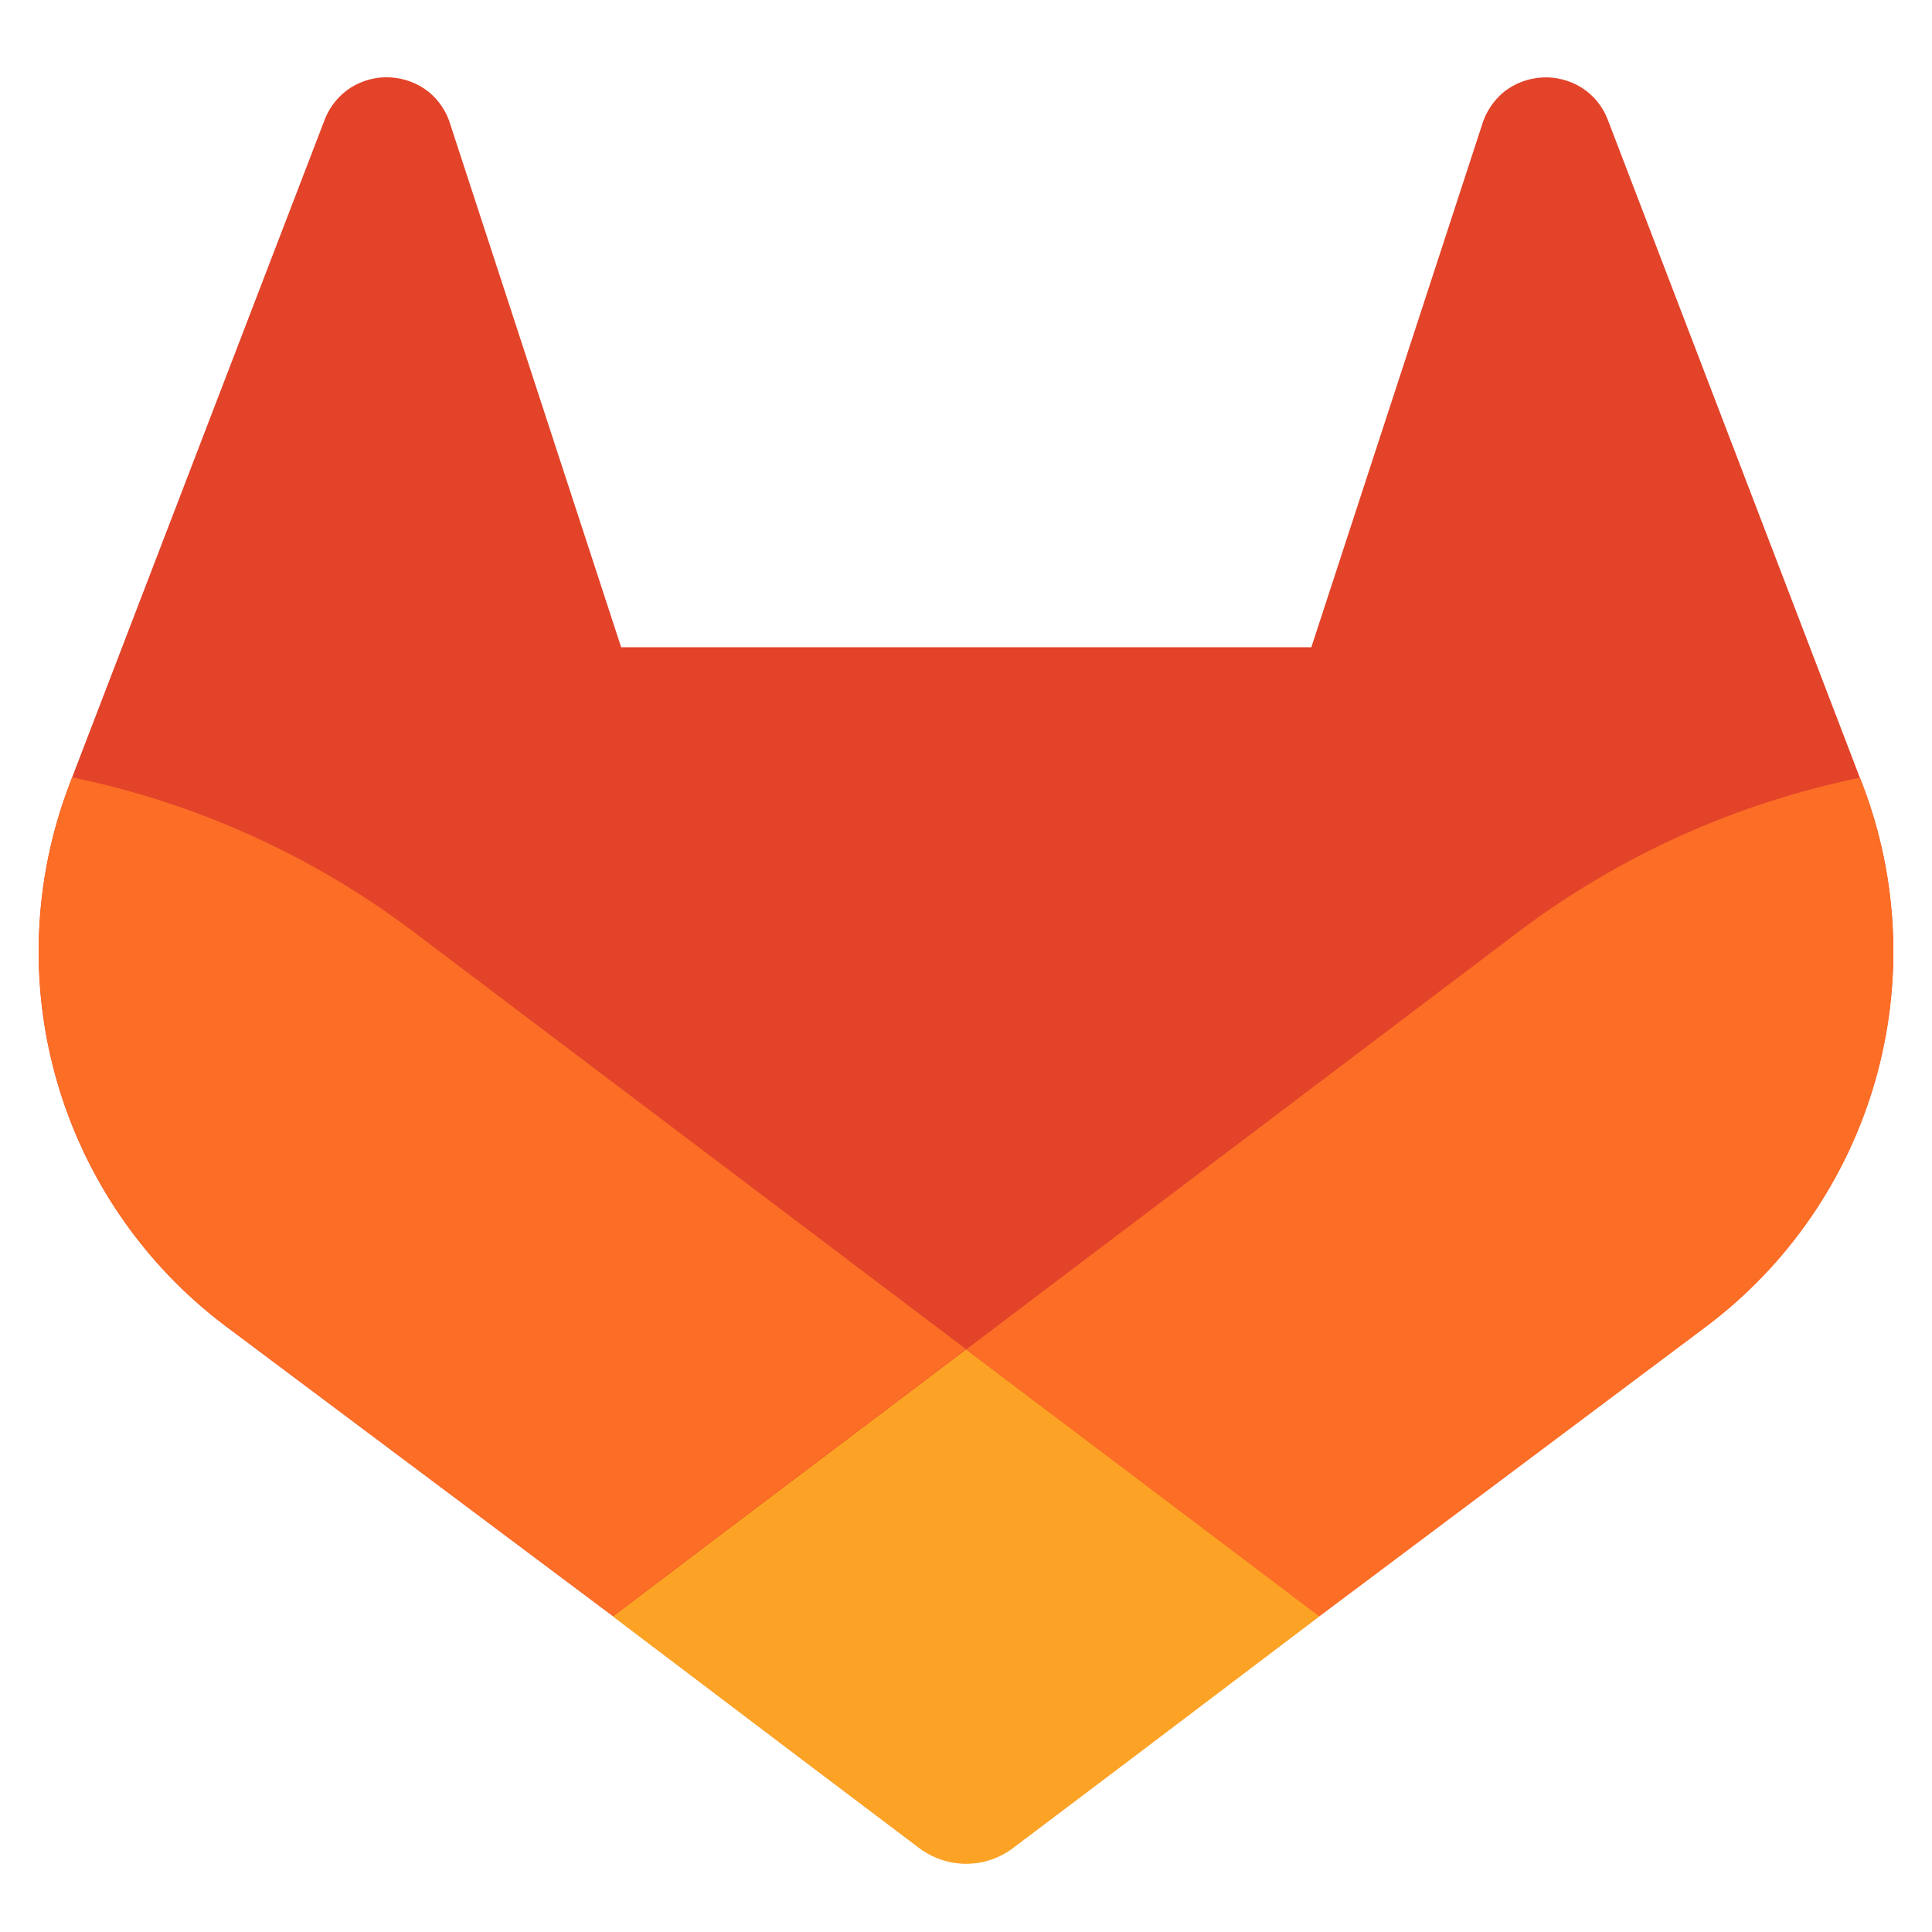 <svg width="20" height="20" viewBox="0 0 20 20" fill="none" xmlns="http://www.w3.org/2000/svg">
  <g clip-path="url(#clip0_52_2681)">
    <path d="M19.28 8.119L19.253 8.05L16.64 1.23C16.587 1.096 16.493 0.983 16.371 0.906C16.249 0.831 16.107 0.794 15.964 0.802C15.821 0.81 15.684 0.861 15.571 0.949C15.46 1.04 15.379 1.163 15.339 1.301L13.575 6.7H6.43L4.666 1.301C4.627 1.162 4.546 1.039 4.434 0.948C4.321 0.86 4.184 0.809 4.04 0.801C3.897 0.793 3.756 0.83 3.634 0.905C3.513 0.982 3.418 1.096 3.365 1.229L0.747 8.046L0.721 8.115C0.345 9.098 0.298 10.177 0.588 11.188C0.879 12.2 1.49 13.09 2.33 13.723L2.339 13.73L2.363 13.748L6.344 16.729L8.313 18.219L9.513 19.125C9.653 19.231 9.825 19.289 10.001 19.289C10.177 19.289 10.348 19.231 10.489 19.125L11.688 18.219L13.658 16.729L17.663 13.729L17.673 13.722C18.511 13.088 19.121 12.199 19.411 11.188C19.701 10.178 19.655 9.101 19.28 8.119Z" fill="#E24329"/>
    <path d="M19.281 8.12L19.254 8.051C17.98 8.312 16.78 8.851 15.74 9.63L10.001 13.97C11.955 15.448 13.656 16.733 13.656 16.733L17.661 13.734L17.671 13.726C18.511 13.092 19.122 12.203 19.412 11.191C19.702 10.18 19.656 9.102 19.281 8.12Z" fill="#FC6D26"/>
    <path d="M6.344 16.733L8.314 18.224L9.513 19.129C9.654 19.236 9.825 19.294 10.001 19.294C10.177 19.294 10.349 19.236 10.489 19.129L11.689 18.224L13.658 16.733C13.658 16.733 11.954 15.444 10 13.97C8.046 15.444 6.344 16.733 6.344 16.733Z" fill="#FCA326"/>
    <path d="M4.26 9.63C3.22 8.85 2.02 8.309 0.747 8.047L0.721 8.116C0.345 9.099 0.298 10.177 0.589 11.189C0.879 12.2 1.49 13.09 2.33 13.724L2.339 13.731L2.363 13.748L6.344 16.729C6.344 16.729 8.044 15.444 10 13.966L4.26 9.63Z" fill="#FC6D26"/>
  </g>
  <defs>
    <clipPath id="clip0_52_2681">
      <rect width="19.2" height="19.2" fill="white" transform="translate(0.4 0.4)"/>
    </clipPath>
  </defs>
</svg>
